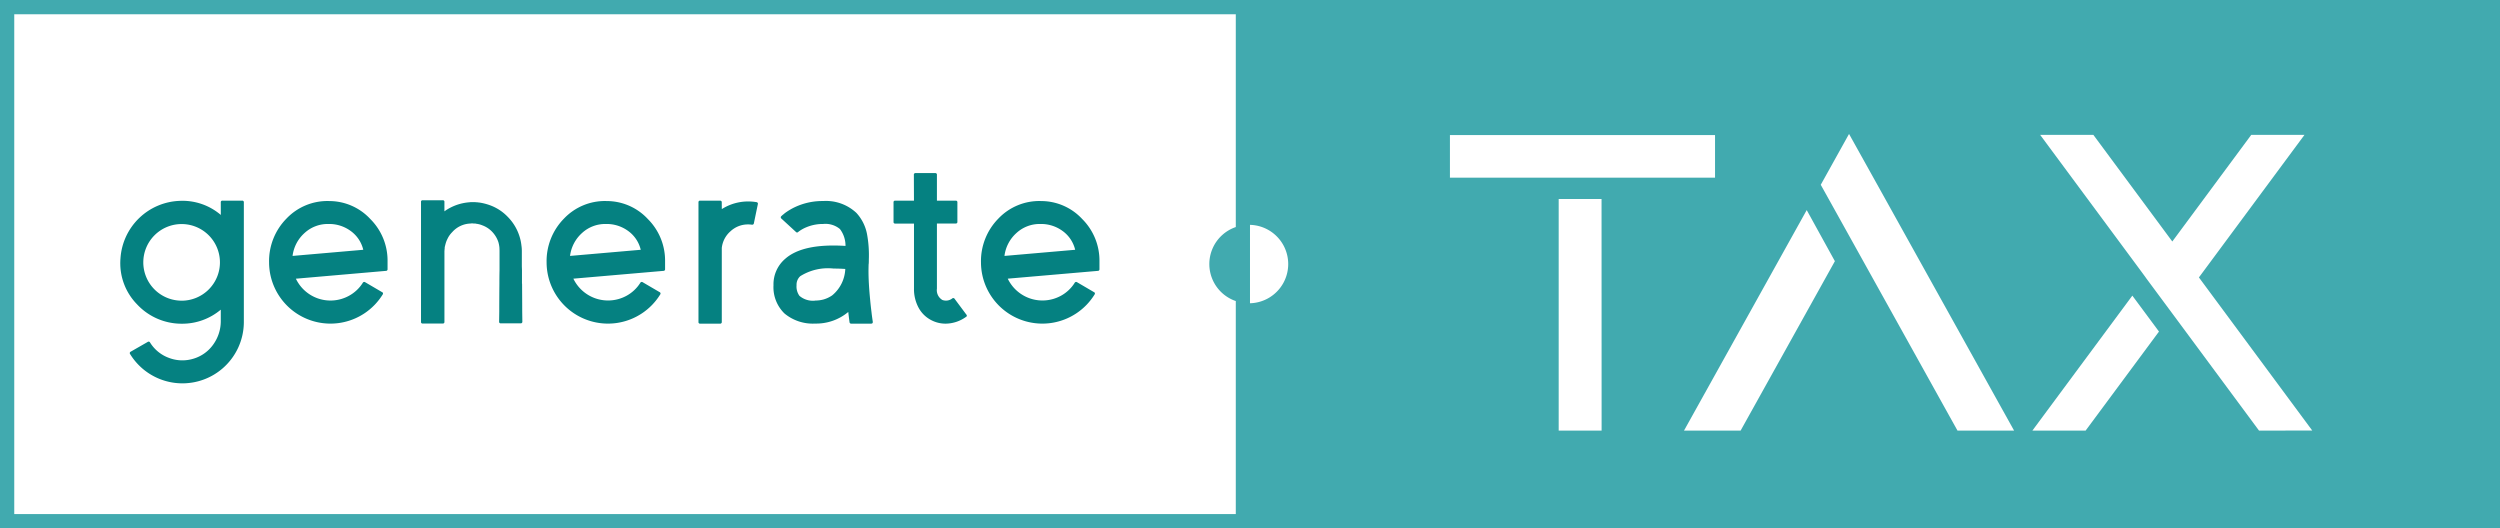 <svg xmlns="http://www.w3.org/2000/svg" xmlns:xlink="http://www.w3.org/1999/xlink" width="198.725" height="42" viewBox="0 0 198.725 42">
  <defs>
    <clipPath id="clip-path">
      <rect id="Rectangle_2113" data-name="Rectangle 2113" width="198.725" height="42" transform="translate(0 0)" fill="none"/>
    </clipPath>
  </defs>
  <g id="Group_2280" data-name="Group 2280" transform="translate(0 0)">
    <g id="Group_2283" data-name="Group 2283" clip-path="url(#clip-path)">
      <path id="Path_19013" data-name="Path 19013" d="M17.55,16.09a.124.124,0,0,1,.105-.141.1.1,0,0,1,.035,0h1.553a.124.124,0,0,1,.14.106.1.1,0,0,1,0,.035v9.5a4.881,4.881,0,0,1-9.037,2.561.126.126,0,0,1,.013-.177.153.153,0,0,1,.03-.019l1.344-.77a.127.127,0,0,1,.178.014.175.175,0,0,1,.018.029,2.951,2.951,0,0,0,1.486,1.215,2.991,2.991,0,0,0,1.974.066,2.956,2.956,0,0,0,1.573-1.139,3.183,3.183,0,0,0,.588-1.866v-.89a4.744,4.744,0,0,1-3.1,1.118,4.832,4.832,0,0,1-3.559-1.544,4.668,4.668,0,0,1-1.313-3.664,4.892,4.892,0,0,1,4.708-4.557,4.688,4.688,0,0,1,3.266,1.118Zm-3.1,7.812a3.046,3.046,0,1,0-3.059-3.049A3.045,3.045,0,0,0,14.447,23.9" fill="#058181"/>
      <path id="Path_19014" data-name="Path 19014" d="M26.131,15.982a4.458,4.458,0,0,1,3.309,1.432,4.659,4.659,0,0,1,1.367,3.36v.617a.127.127,0,0,1-.11.141.133.133,0,0,1-.02,0l-7.157.622a3.047,3.047,0,0,0,4.206,1.366,2.979,2.979,0,0,0,1.107-1.031.133.133,0,0,1,.175-.066l.021.012,1.334.782a.122.122,0,0,1,.077.155.107.107,0,0,1-.023.04,4.879,4.879,0,0,1-9.028-2.561,4.82,4.82,0,0,1,1.378-3.471,4.487,4.487,0,0,1,3.36-1.4Zm2.745,3.873a2.578,2.578,0,0,0-.988-1.486,2.884,2.884,0,0,0-1.79-.564,2.714,2.714,0,0,0-1.887.715,2.924,2.924,0,0,0-.955,1.823Z" fill="#058181"/>
      <path id="Path_19015" data-name="Path 19015" d="M41.5,22.545q.01,1.344.011,2.246l.011.77a.127.127,0,0,1-.107.142.193.193,0,0,1-.034,0H39.816a.124.124,0,0,1-.141-.1.115.115,0,0,1,0-.037l.011-.77q0-.9.011-2.246c0-.239,0-.6.011-1.084v-1.53L39.7,19.7a2.352,2.352,0,0,0-.084-.455,2.185,2.185,0,0,0-.488-.814,2.05,2.05,0,0,0-.792-.521,1.764,1.764,0,0,0-.445-.119l-.065-.011a.167.167,0,0,0-.044-.011H37.66l-.076-.011h-.12l-.054.011a2.017,2.017,0,0,0-1.464.684,1.873,1.873,0,0,0-.38.543,2.039,2.039,0,0,0-.173.488,1.81,1.81,0,0,0-.044.184v.076l-.01.054a.864.864,0,0,1-.011.152v5.628a.124.124,0,0,1-.106.14.1.1,0,0,1-.035,0H33.606a.123.123,0,0,1-.14-.1.109.109,0,0,1,0-.036V16.058a.123.123,0,0,1,.1-.141h1.62a.124.124,0,0,1,.141.1.109.109,0,0,1,0,.036V16.8a3.37,3.37,0,0,1,.488-.3,3.925,3.925,0,0,1,1.486-.42l.1-.011h.389l.054.011H37.9a.557.557,0,0,1,.108.011l.109.011a4.269,4.269,0,0,1,.813.206,3.7,3.7,0,0,1,1.434.933,3.817,3.817,0,0,1,.9,1.454,3.7,3.7,0,0,1,.185.824,2.808,2.808,0,0,1,.032.42v1.238l.011.293v1.085Z" fill="#058181"/>
      <path id="Path_19016" data-name="Path 19016" d="M48.188,15.982A4.458,4.458,0,0,1,51.5,17.414a4.659,4.659,0,0,1,1.367,3.36v.617a.127.127,0,0,1-.11.141.133.133,0,0,1-.02,0l-7.16.619a3.059,3.059,0,0,0,4.209,1.369,2.979,2.979,0,0,0,1.107-1.031.133.133,0,0,1,.175-.066l.021.012,1.335.782a.122.122,0,0,1,.076.155.113.113,0,0,1-.023.04,4.879,4.879,0,0,1-9.028-2.561,4.82,4.82,0,0,1,1.378-3.471,4.487,4.487,0,0,1,3.36-1.4Zm2.745,3.873a2.578,2.578,0,0,0-.988-1.486,2.884,2.884,0,0,0-1.79-.564,2.714,2.714,0,0,0-1.887.715,2.924,2.924,0,0,0-.955,1.823Z" fill="#058181"/>
      <path id="Path_19017" data-name="Path 19017" d="M57.377,16.621a3.925,3.925,0,0,1,2.745-.554.127.127,0,0,1,.125.128.107.107,0,0,1-.006.035l-.315,1.518a.128.128,0,0,1-.142.113.071.071,0,0,1-.02,0,1.8,1.8,0,0,0-.294-.021,2.014,2.014,0,0,0-1.4.542,2.047,2.047,0,0,0-.695,1.324v5.88a.125.125,0,0,1-.106.141.137.137,0,0,1-.035,0H55.663a.123.123,0,0,1-.141-.1.109.109,0,0,1,0-.036v-9.5a.124.124,0,0,1,.1-.141.216.216,0,0,1,.036,0h1.573a.126.126,0,0,1,.141.107.1.1,0,0,1,0,.034Z" fill="#058181"/>
      <path id="Path_19018" data-name="Path 19018" d="M69.048,20.984c-.008.253-.011.441-.011.564q0,.943.13,2.268c.029.326.066.659.109,1,.028.253.061.5.1.748.015.11-.032.163-.14.163H67.67a.129.129,0,0,1-.141-.116v0c-.036-.267-.069-.539-.1-.814a3.97,3.97,0,0,1-2.626.924,3.526,3.526,0,0,1-2.441-.8,2.909,2.909,0,0,1-.877-2.249,2.663,2.663,0,0,1,.924-2.093q1.4-1.247,4.8-1.031a2.184,2.184,0,0,0-.445-1.344,1.8,1.8,0,0,0-1.334-.4,3.376,3.376,0,0,0-1.313.252,2.79,2.79,0,0,0-.413.206,2.688,2.688,0,0,0-.252.174.118.118,0,0,1-.166.018.162.162,0,0,1-.019-.018l-1.148-1.056a.125.125,0,0,1-.033-.174.129.129,0,0,1,.033-.033,1.353,1.353,0,0,1,.163-.14,2.033,2.033,0,0,1,.239-.185,4.9,4.9,0,0,1,.683-.391,5.14,5.14,0,0,1,2.224-.477,3.537,3.537,0,0,1,2.647.944,3.426,3.426,0,0,1,.857,1.757,9.19,9.19,0,0,1,.131,1.953c0,.116,0,.235-.011.358Zm-4.242,2.907a2.526,2.526,0,0,0,.618-.076,2.349,2.349,0,0,0,.727-.336,2.871,2.871,0,0,0,1.041-2.1c-.325-.021-.637-.032-.933-.032a4.142,4.142,0,0,0-2.647.607.913.913,0,0,0-.294.716,1.271,1.271,0,0,0,.229.845,1.643,1.643,0,0,0,1.26.38Z" fill="#058181"/>
      <path id="Path_19019" data-name="Path 19019" d="M74.888,23.836a.808.808,0,0,0,.814-.119.125.125,0,0,1,.175.027l.01.016L76.811,25a.115.115,0,0,1,.017.161.133.133,0,0,1-.049.035,2.811,2.811,0,0,1-1.616.531,2.429,2.429,0,0,1-1.1-.26,2.384,2.384,0,0,1-1.041-1,3.117,3.117,0,0,1-.369-1.519V17.772H71.168a.123.123,0,0,1-.141-.1.115.115,0,0,1,0-.037V16.091a.122.122,0,0,1,.1-.14.121.121,0,0,1,.038,0h1.486L72.643,13.9a.125.125,0,0,1,.106-.141h1.586a.124.124,0,0,1,.141.105.109.109,0,0,1,0,.036v2.051h1.486a.124.124,0,0,1,.141.1.1.1,0,0,1,0,.035v1.541a.123.123,0,0,1-.1.14.109.109,0,0,1-.036,0H74.476v5.175a.9.9,0,0,0,.413.89Z" fill="#058181"/>
      <path id="Path_19020" data-name="Path 19020" d="M82.72,15.982a4.458,4.458,0,0,1,3.309,1.432,4.659,4.659,0,0,1,1.367,3.36v.617a.127.127,0,0,1-.11.141.133.133,0,0,1-.02,0l-7.16.619a3.059,3.059,0,0,0,4.209,1.369,2.979,2.979,0,0,0,1.107-1.031.133.133,0,0,1,.175-.066l.021.012,1.335.782a.122.122,0,0,1,.076.155.113.113,0,0,1-.023.04,4.879,4.879,0,0,1-9.028-2.561,4.82,4.82,0,0,1,1.378-3.471,4.487,4.487,0,0,1,3.36-1.4Zm2.745,3.873a2.578,2.578,0,0,0-.988-1.486,2.884,2.884,0,0,0-1.79-.564,2.714,2.714,0,0,0-1.887.715,2.924,2.924,0,0,0-.955,1.823Z" fill="#058181"/>
      <path id="Path_19021" data-name="Path 19021" d="M99.362,0H0V42H198.725V0ZM1.133,40.865V1.133h97.1V18.049a3.108,3.108,0,0,0,0,5.882V40.865ZM99.362,24.106V17.874a3.117,3.117,0,0,1,0,6.232m15.893-13.37h21.073v3.389H115.255Zm12.057,23.493H123.9V15.819h3.407Zm11.049,0h-4.5l9.755-17.53,2.239,4.062Zm17.24,0-8.62-15.5-2.249-4.041,2.248-4.042,2.253,4.045L160.1,34.229Zm10.184,0h-4.232L169.5,23.5l2.117,2.856Zm13.785,0-6.892-9.31h0l-2.117-2.856,0-.006-.308-.42L162.17,10.718H166.4l5.969,8.063.308.415.308-.415,5.969-8.063h4.232L175.1,21.637l-.308.415,9.008,12.17Z" fill="#41aaaf"/>
    </g>
  </g>
</svg>
